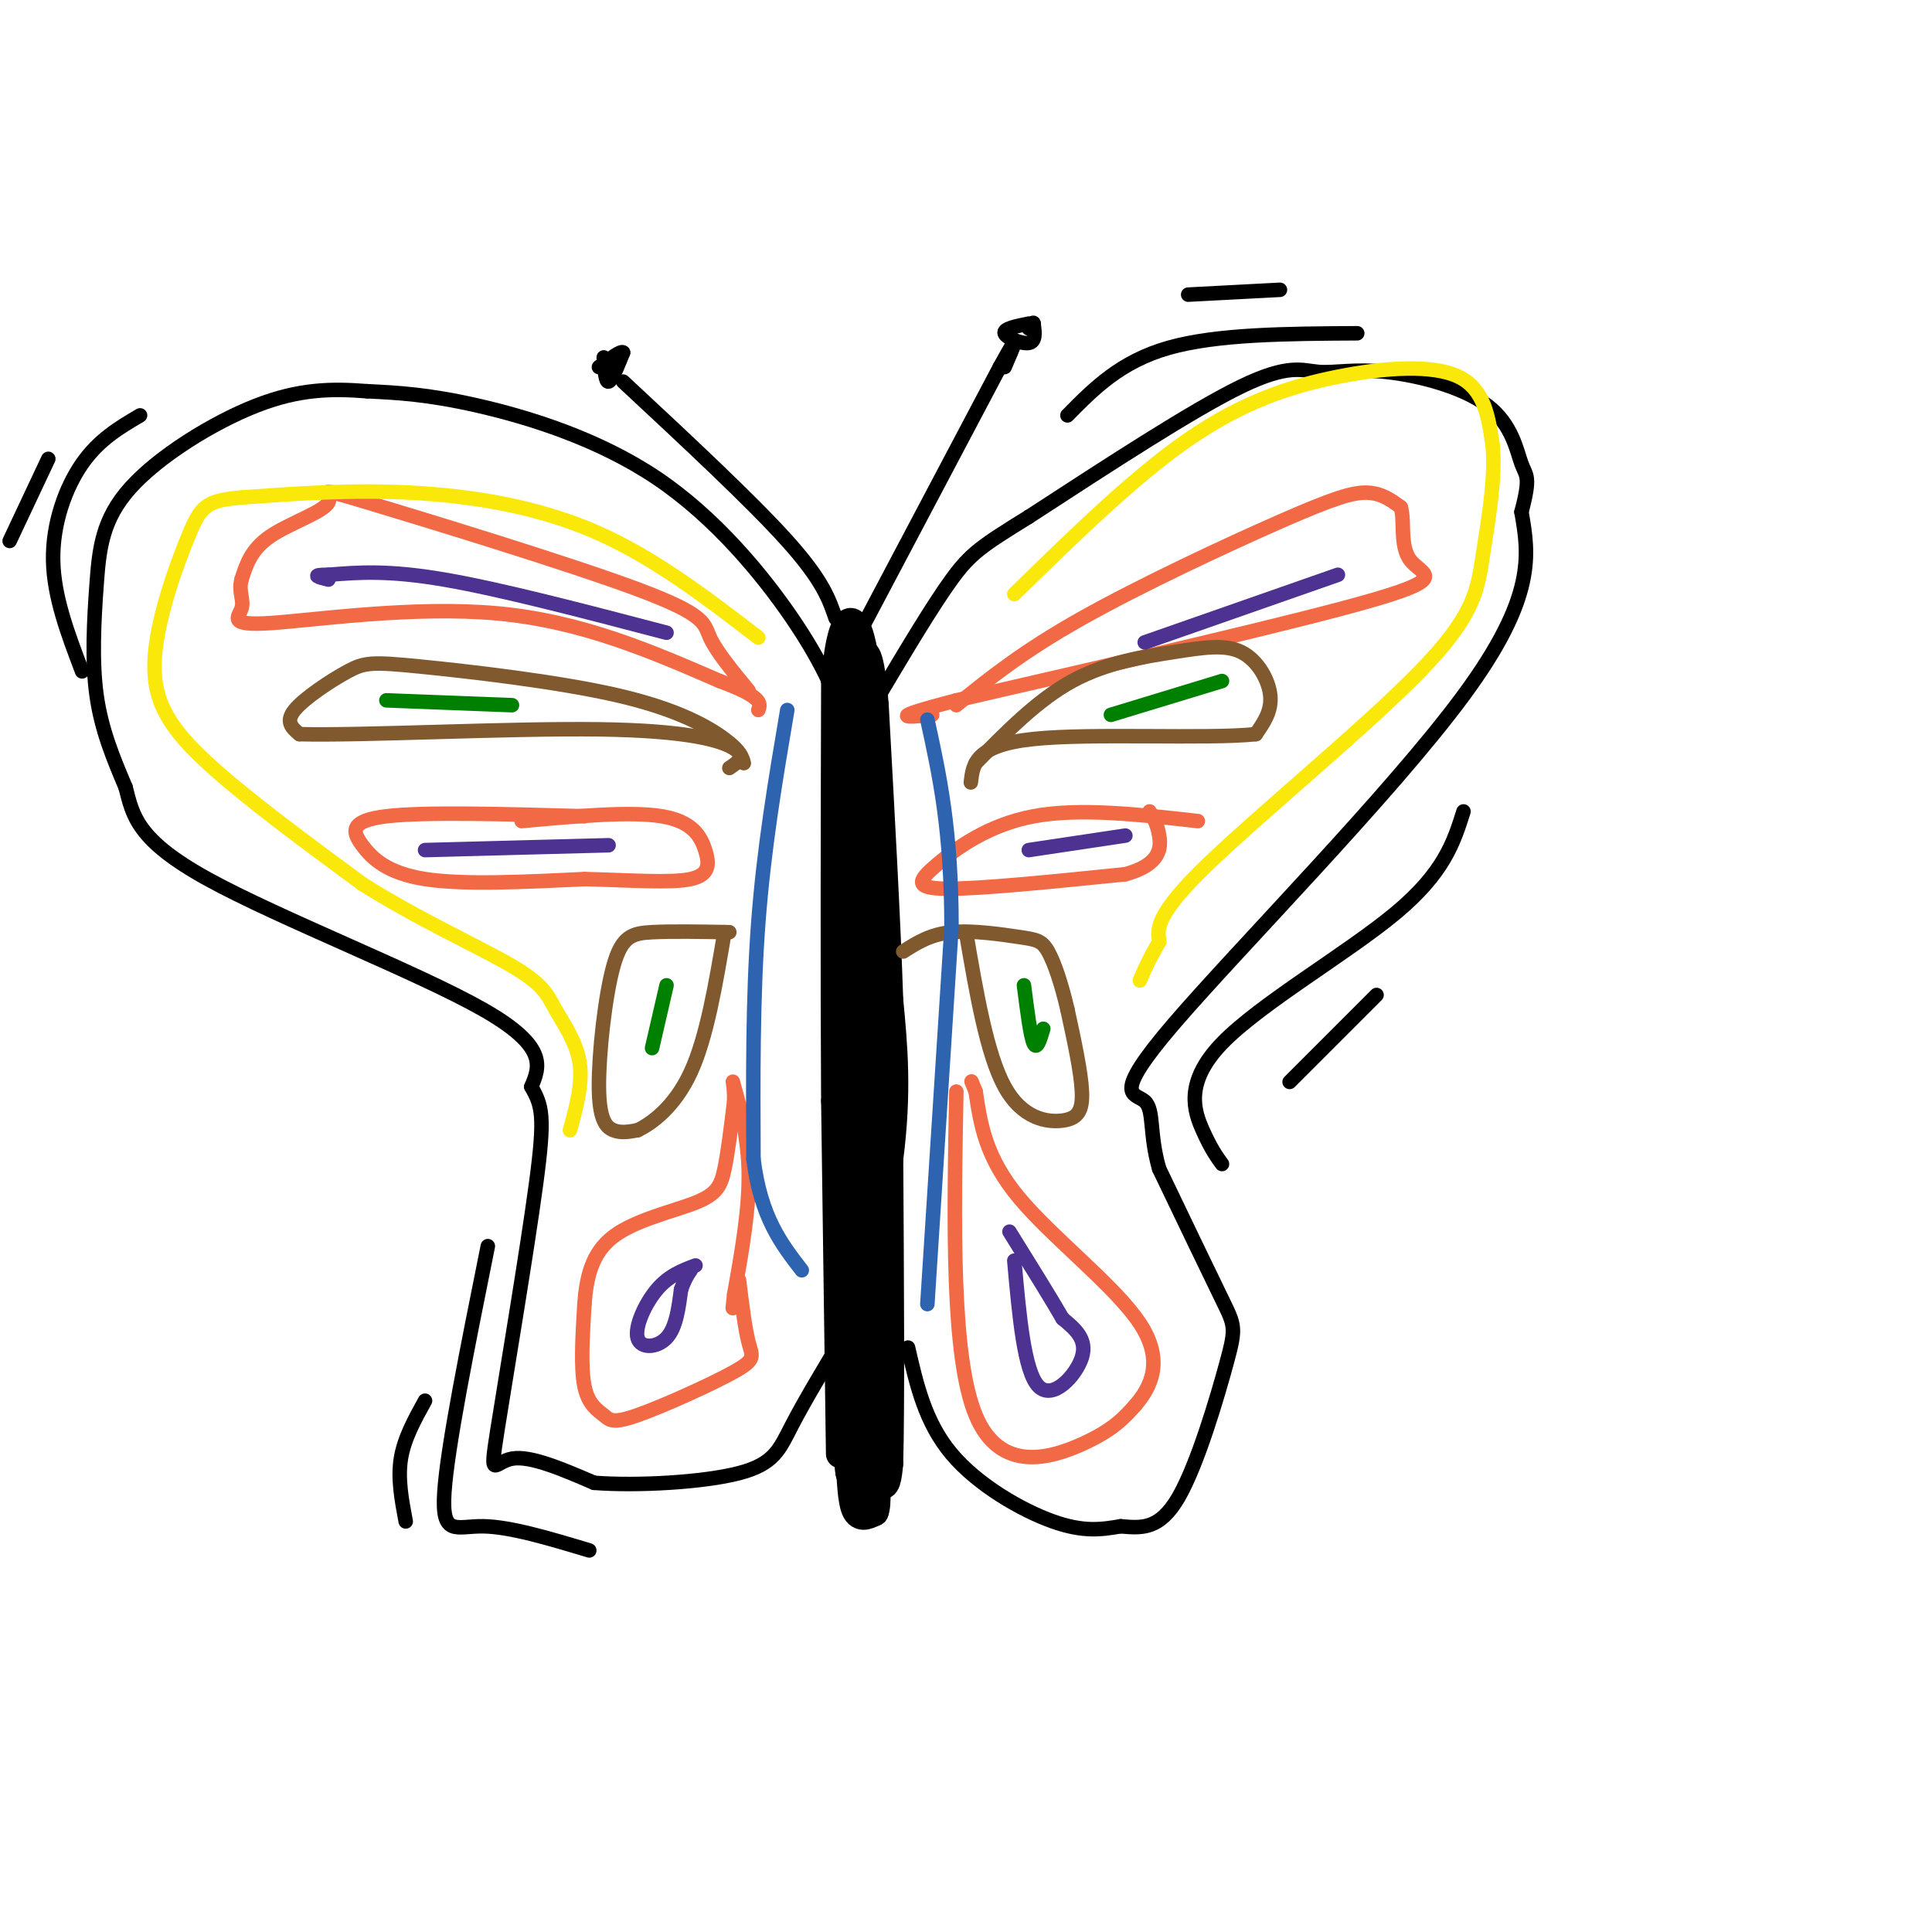 <svg viewBox='0 0 400 400' version='1.1' xmlns='http://www.w3.org/2000/svg' xmlns:xlink='http://www.w3.org/1999/xlink'><g fill='none' stroke='rgb(0,0,0)' stroke-width='6' stroke-linecap='round' stroke-linejoin='round'><path d='M174,301c0.000,0.000 -1.000,-73.000 -1,-73'/><path d='M173,228c-0.167,-26.667 -0.083,-56.833 0,-87'/><path d='M173,141c1.333,-16.556 4.667,-14.444 6,-4c1.333,10.444 0.667,29.222 0,48'/><path d='M179,185c0.333,22.833 1.167,55.917 2,89'/><path d='M181,274c-0.533,21.667 -2.867,31.333 -4,31c-1.133,-0.333 -1.067,-10.667 -1,-21'/><path d='M176,284c1.622,-11.578 6.178,-30.022 8,-44c1.822,-13.978 0.911,-23.489 0,-33'/><path d='M184,207c-0.500,-15.667 -1.750,-38.333 -3,-61'/><path d='M181,146c-0.964,-11.774 -1.875,-10.708 -3,-11c-1.125,-0.292 -2.464,-1.940 -3,5c-0.536,6.940 -0.268,22.470 0,38'/><path d='M175,178c0.333,21.167 1.167,55.083 2,89'/><path d='M177,267c0.036,19.345 -0.875,23.208 0,28c0.875,4.792 3.536,10.512 5,12c1.464,1.488 1.732,-1.256 2,-4'/><path d='M184,303c0.333,-11.500 0.167,-38.250 0,-65'/><path d='M184,238c0.000,-11.000 0.000,-6.000 0,-1'/><path d='M182,295c-1.000,7.167 -2.000,14.333 -3,16c-1.000,1.667 -2.000,-2.167 -3,-6'/><path d='M176,305c-0.476,-2.190 -0.167,-4.667 0,-3c0.167,1.667 0.190,7.476 1,10c0.810,2.524 2.405,1.762 4,1'/><path d='M181,313c0.667,-1.500 0.333,-5.750 0,-10'/></g>
<g fill='none' stroke='rgb(0,0,0)' stroke-width='3' stroke-linecap='round' stroke-linejoin='round'><path d='M173,128c-1.333,-3.917 -2.667,-7.833 -10,-16c-7.333,-8.167 -20.667,-20.583 -34,-33'/><path d='M179,129c0.000,0.000 28.000,-53.000 28,-53'/><path d='M207,76c4.833,-8.833 2.917,-4.417 1,0'/><path d='M125,74c0.167,2.583 0.333,5.167 1,5c0.667,-0.167 1.833,-3.083 3,-6'/><path d='M129,73c-0.333,-0.500 -2.667,1.250 -5,3'/><path d='M213,67c-2.644,0.533 -5.289,1.067 -5,2c0.289,0.933 3.511,2.267 5,2c1.489,-0.267 1.244,-2.133 1,-4'/><path d='M214,67c0.000,-0.500 -0.500,0.250 -1,1'/><path d='M175,149c-2.446,-6.024 -4.893,-12.048 -11,-21c-6.107,-8.952 -15.875,-20.833 -28,-29c-12.125,-8.167 -26.607,-12.619 -37,-15c-10.393,-2.381 -16.696,-2.690 -23,-3'/><path d='M76,81c-7.298,-0.574 -14.044,-0.507 -23,3c-8.956,3.507 -20.122,10.456 -26,17c-5.878,6.544 -6.467,12.685 -7,20c-0.533,7.315 -1.009,15.804 0,23c1.009,7.196 3.505,13.098 6,19'/><path d='M26,163c1.500,5.821 2.250,10.875 17,19c14.750,8.125 43.500,19.321 57,27c13.500,7.679 11.750,11.839 10,16'/><path d='M110,225c2.252,3.994 2.882,5.978 1,20c-1.882,14.022 -6.276,40.083 -8,51c-1.724,10.917 -0.778,6.691 3,6c3.778,-0.691 10.389,2.155 17,5'/><path d='M123,307c8.893,0.690 22.625,-0.083 30,-2c7.375,-1.917 8.393,-4.976 11,-10c2.607,-5.024 6.804,-12.012 11,-19'/><path d='M175,276c1.833,-3.167 0.917,-1.583 0,0'/><path d='M188,279c1.778,7.756 3.556,15.511 9,22c5.444,6.489 14.556,11.711 21,14c6.444,2.289 10.222,1.644 14,1'/><path d='M232,316c4.303,0.372 8.061,0.801 12,-6c3.939,-6.801 8.061,-20.831 10,-28c1.939,-7.169 1.697,-7.477 -1,-13c-2.697,-5.523 -7.848,-16.262 -13,-27'/><path d='M240,242c-2.136,-7.341 -0.974,-12.195 -3,-14c-2.026,-1.805 -7.238,-0.563 6,-16c13.238,-15.437 44.925,-47.553 60,-68c15.075,-20.447 13.537,-29.223 12,-38'/><path d='M315,106c1.992,-7.532 0.974,-7.362 0,-10c-0.974,-2.638 -1.902,-8.085 -7,-12c-5.098,-3.915 -14.367,-6.297 -21,-7c-6.633,-0.703 -10.632,0.272 -14,0c-3.368,-0.272 -6.105,-1.792 -16,3c-9.895,4.792 -26.947,15.896 -44,27'/><path d='M213,107c-9.733,6.022 -12.067,7.578 -16,13c-3.933,5.422 -9.467,14.711 -15,24'/></g>
<g fill='none' stroke='rgb(242,105,70)' stroke-width='3' stroke-linecap='round' stroke-linejoin='round'><path d='M155,143c-3.340,-4.052 -6.679,-8.103 -8,-11c-1.321,-2.897 -0.622,-4.638 -15,-10c-14.378,-5.362 -43.833,-14.344 -56,-18c-12.167,-3.656 -7.045,-1.984 -8,0c-0.955,1.984 -7.987,4.281 -12,7c-4.013,2.719 -5.006,5.859 -6,9'/><path d='M50,120c-0.689,2.493 0.589,4.225 0,6c-0.589,1.775 -3.043,3.593 6,3c9.043,-0.593 29.584,-3.598 47,-2c17.416,1.598 31.708,7.799 46,14'/><path d='M149,141c9.000,3.333 8.500,4.667 8,6'/><path d='M198,146c6.845,-5.542 13.690,-11.083 26,-18c12.310,-6.917 30.083,-15.208 41,-20c10.917,-4.792 14.976,-6.083 18,-6c3.024,0.083 5.012,1.542 7,3'/><path d='M290,105c0.917,2.726 -0.292,8.042 2,11c2.292,2.958 8.083,3.560 -7,8c-15.083,4.440 -51.042,12.720 -87,21'/><path d='M198,145c-15.333,4.000 -10.167,3.500 -5,3'/><path d='M153,265c0.626,5.082 1.253,10.165 2,13c0.747,2.835 1.615,3.423 -3,6c-4.615,2.577 -14.711,7.144 -20,9c-5.289,1.856 -5.770,1.000 -7,0c-1.230,-1.000 -3.209,-2.143 -4,-6c-0.791,-3.857 -0.396,-10.429 0,-17'/><path d='M121,270c0.418,-5.443 1.463,-10.552 6,-14c4.537,-3.448 12.568,-5.236 17,-7c4.432,-1.764 5.266,-3.504 6,-7c0.734,-3.496 1.367,-8.748 2,-14'/><path d='M152,228c0.095,-3.548 -0.667,-5.417 0,-3c0.667,2.417 2.762,9.119 3,17c0.238,7.881 -1.381,16.940 -3,26'/><path d='M152,268c-0.500,4.500 -0.250,2.750 0,1'/><path d='M198,226c-0.511,27.444 -1.022,54.889 4,67c5.022,12.111 15.578,8.889 22,6c6.422,-2.889 8.711,-5.444 11,-8'/><path d='M235,291c3.310,-3.798 6.083,-9.292 1,-17c-5.083,-7.708 -18.024,-17.631 -25,-26c-6.976,-8.369 -7.988,-15.185 -9,-22'/><path d='M202,226c-1.500,-3.667 -0.750,-1.833 0,0'/><path d='M121,169c-16.571,-0.470 -33.143,-0.940 -41,0c-7.857,0.940 -7.000,3.292 -5,6c2.000,2.708 5.143,5.774 13,7c7.857,1.226 20.429,0.613 33,0'/><path d='M121,182c9.855,0.249 17.992,0.871 22,0c4.008,-0.871 3.887,-3.234 3,-6c-0.887,-2.766 -2.539,-5.933 -9,-7c-6.461,-1.067 -17.730,-0.033 -29,1'/><path d='M248,170c-12.268,-1.387 -24.536,-2.774 -34,-1c-9.464,1.774 -16.125,6.708 -20,10c-3.875,3.292 -4.964,4.940 2,5c6.964,0.060 21.982,-1.470 37,-3'/><path d='M233,181c7.400,-2.022 7.400,-5.578 7,-8c-0.400,-2.422 -1.200,-3.711 -2,-5'/></g>
<g fill='none' stroke='rgb(250,232,11)' stroke-width='3' stroke-linecap='round' stroke-linejoin='round'><path d='M157,132c-10.911,-8.378 -21.822,-16.756 -34,-22c-12.178,-5.244 -25.622,-7.356 -38,-8c-12.378,-0.644 -23.689,0.178 -35,1'/><path d='M50,103c-7.408,0.646 -8.429,1.761 -11,8c-2.571,6.239 -6.692,17.603 -7,26c-0.308,8.397 3.198,13.828 11,21c7.802,7.172 19.901,16.086 32,25'/><path d='M75,183c11.512,7.303 24.292,13.061 31,17c6.708,3.939 7.344,6.061 9,9c1.656,2.939 4.330,6.697 5,11c0.670,4.303 -0.665,9.152 -2,14'/><path d='M210,123c12.411,-12.137 24.821,-24.274 36,-32c11.179,-7.726 21.125,-11.042 31,-13c9.875,-1.958 19.679,-2.560 25,0c5.321,2.560 6.161,8.280 7,14'/><path d='M309,92c0.748,6.507 -0.882,15.775 -2,23c-1.118,7.225 -1.724,12.407 -13,24c-11.276,11.593 -33.222,29.598 -44,40c-10.778,10.402 -10.389,13.201 -10,16'/><path d='M240,195c-2.333,4.000 -3.167,6.000 -4,8'/></g>
<g fill='none' stroke='rgb(129,89,47)' stroke-width='3' stroke-linecap='round' stroke-linejoin='round'><path d='M154,158c-0.345,-1.269 -0.691,-2.538 -4,-5c-3.309,-2.462 -9.583,-6.115 -22,-9c-12.417,-2.885 -30.978,-5.000 -41,-6c-10.022,-1.000 -11.506,-0.885 -15,1c-3.494,1.885 -8.998,5.538 -11,8c-2.002,2.462 -0.501,3.731 1,5'/><path d='M62,152c12.500,0.357 43.250,-1.250 62,-1c18.750,0.250 25.500,2.357 28,4c2.500,1.643 0.750,2.821 -1,4'/><path d='M151,193c-5.963,-0.107 -11.927,-0.214 -16,0c-4.073,0.214 -6.257,0.748 -8,7c-1.743,6.252 -3.046,18.222 -3,25c0.046,6.778 1.442,8.365 3,9c1.558,0.635 3.279,0.317 5,0'/><path d='M132,234c2.911,-1.378 7.689,-4.822 11,-12c3.311,-7.178 5.156,-18.089 7,-29'/><path d='M200,193c2.161,12.655 4.321,25.310 8,32c3.679,6.690 8.875,7.417 12,7c3.125,-0.417 4.179,-1.976 4,-6c-0.179,-4.024 -1.589,-10.512 -3,-17'/><path d='M221,209c-1.198,-5.195 -2.692,-9.681 -4,-12c-1.308,-2.319 -2.429,-2.470 -6,-3c-3.571,-0.530 -9.592,-1.437 -14,-1c-4.408,0.437 -7.204,2.219 -10,4'/><path d='M202,158c6.447,-6.565 12.893,-13.129 20,-17c7.107,-3.871 14.874,-5.048 21,-6c6.126,-0.952 10.611,-1.679 14,0c3.389,1.679 5.683,5.766 6,9c0.317,3.234 -1.341,5.617 -3,8'/><path d='M260,152c-10.111,1.067 -33.889,-0.267 -46,1c-12.111,1.267 -12.556,5.133 -13,9'/></g>
<g fill='none' stroke='rgb(77,50,146)' stroke-width='3' stroke-linecap='round' stroke-linejoin='round'><path d='M144,262c-2.768,1.042 -5.536,2.083 -8,5c-2.464,2.917 -4.625,7.708 -4,10c0.625,2.292 4.036,2.083 6,0c1.964,-2.083 2.482,-6.042 3,-10'/><path d='M141,267c0.833,-2.333 1.417,-3.167 2,-4'/><path d='M210,261c1.022,11.467 2.044,22.933 5,26c2.956,3.067 7.844,-2.267 9,-6c1.156,-3.733 -1.422,-5.867 -4,-8'/><path d='M220,273c-2.500,-4.333 -6.750,-11.167 -11,-18'/><path d='M88,176c0.000,0.000 38.000,-1.000 38,-1'/><path d='M138,131c-17.167,-4.500 -34.333,-9.000 -46,-11c-11.667,-2.000 -17.833,-1.500 -24,-1'/><path d='M68,119c-4.000,0.000 -2.000,0.500 0,1'/><path d='M237,133c0.000,0.000 40.000,-14.000 40,-14'/><path d='M213,176c0.000,0.000 20.000,-3.000 20,-3'/></g>
<g fill='none' stroke='rgb(0,128,0)' stroke-width='3' stroke-linecap='round' stroke-linejoin='round'><path d='M138,204c0.000,0.000 -3.000,13.000 -3,13'/><path d='M80,145c0.000,0.000 26.000,1.000 26,1'/><path d='M212,204c0.667,5.250 1.333,10.500 2,12c0.667,1.500 1.333,-0.750 2,-3'/><path d='M230,148c0.000,0.000 23.000,-7.000 23,-7'/></g>
<g fill='none' stroke='rgb(45,99,175)' stroke-width='3' stroke-linecap='round' stroke-linejoin='round'><path d='M163,147c-2.417,14.250 -4.833,28.500 -6,44c-1.167,15.500 -1.083,32.250 -1,49'/><path d='M156,240c1.500,12.000 5.750,17.500 10,23'/><path d='M192,270c0.000,0.000 5.000,-78.000 5,-78'/><path d='M197,192c0.000,-20.167 -2.500,-31.583 -5,-43'/></g>
<g fill='none' stroke='rgb(0,0,0)' stroke-width='3' stroke-linecap='round' stroke-linejoin='round'><path d='M29,86c-4.267,2.511 -8.533,5.022 -12,10c-3.467,4.978 -6.133,12.422 -6,20c0.133,7.578 3.067,15.289 6,23'/><path d='M10,95c0.000,0.000 -8.000,17.000 -8,17'/><path d='M253,241c-1.155,-1.601 -2.310,-3.202 -4,-7c-1.690,-3.798 -3.917,-9.792 4,-18c7.917,-8.208 25.976,-18.631 36,-27c10.024,-8.369 12.012,-14.685 14,-21'/><path d='M285,206c0.000,0.000 -18.000,18.000 -18,18'/><path d='M101,258c-4.200,20.867 -8.400,41.733 -9,51c-0.600,9.267 2.400,6.933 8,7c5.600,0.067 13.800,2.533 22,5'/><path d='M88,290c-2.167,3.917 -4.333,7.833 -5,12c-0.667,4.167 0.167,8.583 1,13'/><path d='M221,86c5.500,-5.583 11.000,-11.167 21,-14c10.000,-2.833 24.500,-2.917 39,-3'/><path d='M246,61c0.000,0.000 19.000,-1.000 19,-1'/></g>
</svg>